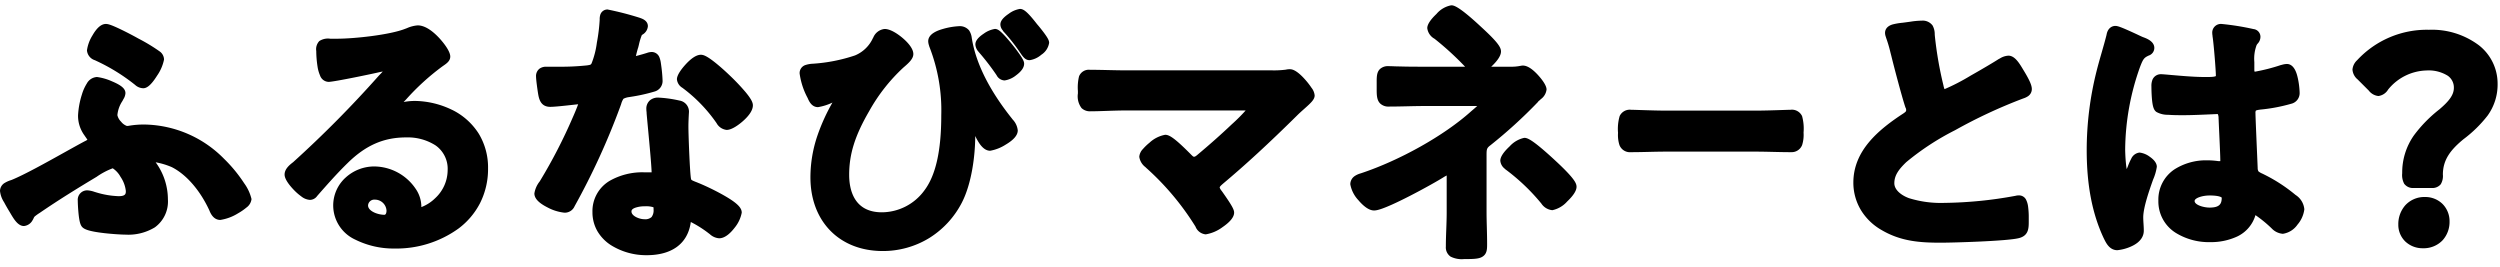 <svg xmlns="http://www.w3.org/2000/svg" xmlns:xlink="http://www.w3.org/1999/xlink" width="468" height="50" viewBox="0 0 468 50"><defs><clipPath id="a"><rect width="468" height="50" transform="translate(882 527)" fill="#fff" stroke="#707070" stroke-width="1"/></clipPath></defs><g transform="translate(-882 -527)" clip-path="url(#a)"><path d="M39.368-15.132c0-.468.624-.676.988-.676a12.52,12.52,0,0,1,3.8,1.04c3.38,1.716,5.928,5.2,7.488,8.58.208.52.52,1.2,1.144,1.2,1.144,0,4.836-2.028,4.836-2.912,0-.936-6.6-12.948-19.032-12.948a15.4,15.4,0,0,0-2.7.208,2.532,2.532,0,0,1-.624.052c-1.04,0-2.756-1.872-2.756-3.016A6.581,6.581,0,0,1,33.6-26.78a3.2,3.2,0,0,0,.416-.936c0-.728-3.588-2.028-4.316-2.028-1.612,0-2.548,4.836-2.548,6.188a5.181,5.181,0,0,0,.988,3.12c.52.78.78,1.04.78,1.4,0,.728-.624.988-1.144,1.248C24.08-15.808,17.528-11.96,14.1-10.556c-.572.208-1.56.468-1.56,1.144a13,13,0,0,0,1.612,3.328c.468.78,1.248,2.236,1.872,2.236.364,0,.624-.416.832-.728.364-.728.312-.728,1.56-1.56,3.484-2.392,7.02-4.576,10.66-6.76.676-.416,2.86-1.768,3.588-1.768,1.2,0,3.432,3.276,3.432,5.252,0,1.508-.988,1.976-2.34,1.976a16.879,16.879,0,0,1-4.576-.78,5.909,5.909,0,0,0-1.3-.312c-.572,0-.78.416-.78.936,0,.728.156,3.848.572,4.264.78.728,6.136,1.092,7.384,1.092,3.848,0,6.916-1.3,6.916-5.616a10.936,10.936,0,0,0-2.288-6.6C39.576-14.664,39.368-14.872,39.368-15.132ZM31.36-39.676c-1.04,0-2.548,3.12-2.548,3.952,0,.572.624.78,1.144,1.04a36.755,36.755,0,0,1,7.488,4.628,1.412,1.412,0,0,0,.884.416c.832,0,2.912-3.588,2.912-4.368a.9.9,0,0,0-.416-.728,40.01,40.01,0,0,0-4.16-2.5C35.832-37.7,32.088-39.676,31.36-39.676ZM84.9-5.72c0,.832-.416,1.768-1.4,1.768-1.56,0-4.056-.884-4.056-2.756a2.154,2.154,0,0,1,2.236-2.08A3.177,3.177,0,0,1,84.9-5.72Zm4.836-33.7a7.1,7.1,0,0,0-1.976.572c-3.016,1.2-9.828,1.924-13.156,1.924H73.352c-1.56,0-1.612.1-1.612,1.3,0,.884.156,4.784,1.3,4.784.832,0,8.164-1.508,9.412-1.82a12.477,12.477,0,0,1,1.248-.208c.416,0,.884.156.884.624,0,.52-.936,1.456-1.352,1.872A208.37,208.37,0,0,1,67.06-14.04c-.468.364-1.248.936-1.248,1.56,0,.832,2.652,3.744,3.744,3.744a.705.705,0,0,0,.572-.364C72-11.232,73.872-13.364,75.9-15.34c3.328-3.276,6.916-5.1,11.648-5.1,4.524,0,8.788,2.08,8.788,7.124,0,5.252-4.94,8.008-6.292,8.008-.416,0-.572-.312-.624-.676a5.171,5.171,0,0,0-.936-3.328A8.482,8.482,0,0,0,81.568-13a6.529,6.529,0,0,0-6.656,6.292c0,5.3,6.136,7.072,10.452,7.072C93.736.364,101.9-4.42,101.9-13.624a10.747,10.747,0,0,0-6.188-10.088,15.251,15.251,0,0,0-6.4-1.56,9.88,9.88,0,0,0-2.132.208,3.043,3.043,0,0,1-.676.1c-.468,0-.884-.26-.884-.676a1.555,1.555,0,0,1,.52-.884,50.357,50.357,0,0,1,7.54-6.968c.572-.416,1.144-.728,1.144-1.092C94.828-35.464,91.812-39.416,89.732-39.416Zm42.5,31.876c2.6,0,2.652.572,2.652,1.612,0,1.82-.832,2.808-2.7,2.808-1.352,0-3.432-.832-3.432-2.444C128.748-7.228,130.984-7.54,132.232-7.54ZM134.78-25.9c-.78,0-1.248.312-1.248,1.144,0,.26.052.468.052.728.156,2.028.936,9.568.936,11.232,0,.624-.468.884-1.092.884h-1.352c-4.108,0-8.632,1.664-8.632,6.448,0,4.836,4.94,7.072,9.152,7.072,3.536,0,6.6-1.3,7.228-5.1.052-.468.26-1.2.832-1.2.832,0,3.38,1.82,4.16,2.392.364.26.832.728,1.352.728,1.3,0,3.224-2.964,3.224-3.8,0-1.248-6.136-4.108-7.332-4.576-.156-.052-.364-.156-.52-.208-.78-.312-1.456-.52-1.612-1.3-.26-1.092-.52-8.58-.52-10.088,0-1.092.1-2.652.1-2.756,0-.624-.468-.936-1.04-1.092A21.772,21.772,0,0,0,134.78-25.9Zm7.956-8.008c-1.092,0-3.484,2.86-3.484,3.588,0,.364.468.676.676.832a29.467,29.467,0,0,1,6.5,6.708c.26.364.624.936,1.144.936.936,0,3.9-2.34,3.9-3.588C151.472-26.78,144.036-33.9,142.736-33.9ZM125.264-42.38c-.468,0-.468.52-.468.884,0,1.664-.884,7.436-1.664,8.736-.416.676-.884.728-1.56.832a46.174,46.174,0,0,1-5.356.26h-2.392c-.572,0-.936.156-.936.832,0,.52.26,2.392.364,3.016.208,1.2.416,1.664,1.3,1.664,1.2,0,5.2-.52,5.616-.52A.7.7,0,0,1,120.9-26a20.329,20.329,0,0,1-1.2,3.172,97.1,97.1,0,0,1-6.188,12.012,5.752,5.752,0,0,0-.936,1.872c0,1.092,3.484,2.6,4.628,2.6.572,0,.728-.208,1.04-.728a132.315,132.315,0,0,0,8.476-18.512c.624-1.716.572-2.08,2.444-2.392,4.784-.884,5.408-.988,5.408-2.132a24.692,24.692,0,0,0-.26-2.756c-.1-.624-.156-1.56-.78-1.56a1.847,1.847,0,0,0-.52.1,25.166,25.166,0,0,1-2.964.78.605.605,0,0,1-.572-.676,16.856,16.856,0,0,1,.572-2.34c.156-.572.52-2.392.936-2.756.468-.364.832-.572.832-.936s-.572-.52-.832-.624C130.152-41.132,125.836-42.38,125.264-42.38Zm51.872,3.64c-.676,0-1.04.728-1.352,1.248a7.305,7.305,0,0,1-3.848,3.64,32,32,0,0,1-8.112,1.612c-1.092.1-1.612.156-1.612.832a12.314,12.314,0,0,0,1.4,4.16c.208.468.468,1.144,1.04,1.144a11.316,11.316,0,0,0,2.444-.832,9.591,9.591,0,0,1,1.664-.624c.26,0,.364.156.364.312a1.532,1.532,0,0,1-.26.676c-2.7,4.576-4.628,9.2-4.628,14.612,0,7.54,4.836,12.792,12.532,12.792A15.5,15.5,0,0,0,190.708-7.7c1.716-3.328,2.392-8.32,2.392-12.064,0-.78-.052-1.612-.052-2.392,0-.26,0-.728.364-.728.312,0,1.144,1.664,1.3,2.08.312.78,1.248,2.86,2.184,2.86.676,0,4.16-1.664,4.16-2.808,0-.572-.572-1.2-.884-1.612-3.484-4.368-6.656-9.568-7.644-15.132-.208-1.04-.156-1.768-1.456-1.768-.988,0-4.784.676-4.784,1.82a3.176,3.176,0,0,0,.156.676,33.7,33.7,0,0,1,2.288,13.208c0,4.68-.468,10.816-3.38,14.664a10.96,10.96,0,0,1-8.736,4.472c-4.94,0-7.124-3.38-7.124-8.008s1.56-8.424,3.848-12.376A34.03,34.03,0,0,1,180-33.28c.416-.364,1.508-1.248,1.508-1.768C181.5-36.192,178.436-38.74,177.136-38.74Zm25.324-3.744c-.52,0-2.652,1.3-2.652,1.924,0,.26.26.468.364.676a34.617,34.617,0,0,1,2.756,3.432c.728,1.04.988,1.56,1.352,1.56.676,0,2.652-1.4,2.652-2.236a13.259,13.259,0,0,0-2.028-2.86C204.54-40.456,202.98-42.484,202.46-42.484Zm-4.68,3.744c-.52,0-2.652,1.248-2.652,1.924a1.636,1.636,0,0,0,.416.78,45.294,45.294,0,0,1,3.328,4.316c.208.312.364.624.728.624.624,0,2.652-1.352,2.652-2.132C202.252-33.852,198.352-38.74,197.78-38.74Zm24.544,7.748c-2.236,0-4.472-.1-6.76-.1-1.3,0-1.248.572-1.248,3.276,0,1.456-.052,2.5,1.352,2.5,1.768,0,4.368-.156,6.656-.156h21.84c.988,0,1.924-.052,1.924.676,0,.624-2.7,3.12-3.276,3.64-2.08,1.976-4.264,3.9-6.5,5.772a1.867,1.867,0,0,1-1.248.572c-.624,0-.936-.364-1.352-.78-.676-.676-3.276-3.328-4.056-3.328-1.04,0-3.848,2.34-3.848,3.12,0,.468.676,1.04.988,1.352a51.454,51.454,0,0,1,9.412,11.232c.208.416.52.936,1.04.936,1.092,0,4.316-2.08,4.316-3.068a16.157,16.157,0,0,0-1.924-3.172c-.312-.468-.78-.936-.78-1.508,0-.676.52-1.092.988-1.508,4.784-4,9.36-8.32,13.78-12.688.468-.468.936-.884,1.4-1.3.884-.78,1.612-1.456,1.612-1.768,0-.624-2.6-3.9-3.64-3.9a1.769,1.769,0,0,0-.52.052,17.278,17.278,0,0,1-2.912.156ZM283.2-43.16c-.884,0-3.484,2.5-3.484,3.276,0,.52.624.936,1.04,1.248a57.419,57.419,0,0,1,6.136,5.668,1.843,1.843,0,0,0,1.248.728c.884,0,3.38-2.392,3.38-3.276,0-.78-2.7-3.224-3.38-3.848C287.364-40.092,284.036-43.16,283.2-43.16Zm13.676,24.8c-.832,0-3.484,2.444-3.484,3.276,0,.312.364.624.572.832A38.684,38.684,0,0,1,300.676-7.9c.364.416.832,1.092,1.456,1.092.884,0,3.536-2.5,3.536-3.38,0-.78-2.912-3.484-3.588-4.108C301.3-15.028,297.712-18.356,296.88-18.356ZM278.264-31.668c-1.612,0-3.224,0-4.784-.052-.676,0-1.352-.052-2.028-.052-1.3,0-1.2.728-1.2,2.6,0,2.08-.1,2.964,1.3,2.964,2.236,0,4.472-.1,6.708-.1h9.724c.676,0,1.664-.156,1.664.572,0,.52-1.612,1.768-2.132,2.236-5.408,4.836-14.04,9.464-20.956,11.752-.52.156-1.248.416-1.248,1.092,0,1.04,2.288,3.9,3.432,3.9,1.768,0,10.764-4.94,12.688-6.188a2.522,2.522,0,0,1,1.092-.416.866.866,0,0,1,.832.884v7.072c0,2.132-.156,4.264-.156,6.4,0,.988.312,1.352,2.392,1.352,3.38,0,3.328-.156,3.328-1.924,0-1.976-.1-3.952-.1-5.928v-10.5c0-1.352.052-1.924,1.144-2.756a88.879,88.879,0,0,0,8.684-7.9,2,2,0,0,1,.468-.468c.312-.312.936-.78.936-1.248,0-.624-2.288-3.484-3.432-3.484-.1,0-.26.052-.364.052a13.807,13.807,0,0,1-2.964.156Zm45.072,8.216c-2.184,0-5.772-.156-6.448-.156-1.352,0-1.456.416-1.456,3.328,0,1.612.052,2.6,1.4,2.6,2.184,0,4.368-.1,6.5-.1h16.92c2.132,0,4.316.1,6.5.1,1.352,0,1.4-.988,1.4-2.652,0-2.86-.052-3.276-1.456-3.276-.676,0-4.056.156-6.448.156ZM365.412-39a2.742,2.742,0,0,0,.156.624,33.04,33.04,0,0,1,.988,3.432c.52,2.132,1.976,7.644,2.6,9.516a1.781,1.781,0,0,1,.208.936,1.613,1.613,0,0,1-.884,1.352c-4.316,2.808-9,6.5-9,12.168a9.153,9.153,0,0,0,4.784,8.008C367.7-.936,371.08-.728,374.928-.728c2.5,0,12.324-.312,14.3-.832,1.04-.26,1.092-.832,1.092-2.184v-.624c0-1.092-.052-3.224-.78-3.224a1.439,1.439,0,0,0-.468.052A78.479,78.479,0,0,1,375.5-6.188a20.78,20.78,0,0,1-6.916-.936c-1.612-.572-3.432-1.872-3.432-3.744,0-1.976,1.2-3.38,2.548-4.68,2.184-2.08,6.6-4.628,9.36-6.136a95.63,95.63,0,0,1,12.844-5.98c.416-.156.988-.312.988-.832a10.4,10.4,0,0,0-1.508-3.172c-.312-.52-1.2-2.08-1.872-2.08a3.326,3.326,0,0,0-1.352.52c-1.352.884-9.672,5.772-10.608,5.772-.884,0-1.04-.884-1.2-1.56a71.107,71.107,0,0,1-1.612-9.308c-.1-1.2,0-1.976-1.456-1.976a19.307,19.307,0,0,0-2.5.26C367.128-39.78,365.412-39.78,365.412-39ZM428.44-8.164c0,2.132-1.3,2.86-3.276,2.86-1.3,0-3.8-.572-3.8-2.236,0-1.612,2.548-2.028,3.744-2.028C426.1-9.568,428.44-9.516,428.44-8.164ZM427.4-39.676a.637.637,0,0,0-.728.728c0,.156.052.364.052.52.208,1.3.624,6.344.624,7.436,0,1.144-1.2,1.248-2.444,1.248h-.832c-2.7,0-7.332-.52-7.956-.52-.78,0-.832.624-.832,1.3s.052,3.64.52,3.952c.468.364,2.652.416,3.952.416h.676c2.08,0,5.772-.208,6.188-.208,1.3,0,1.2,1.456,1.248,1.976.052,1.508.312,6.448.312,7.748,0,.676-.312,1.092-1.04,1.092h-.364a13.319,13.319,0,0,0-2.028-.156c-4.056,0-8.164,1.872-8.164,6.552,0,4.784,4.524,6.76,8.684,6.76,3.12,0,6.6-1.04,7.54-4.368.1-.416.26-.832.78-.832.676,0,3.276,2.288,3.848,2.86a2.379,2.379,0,0,0,1.456.78c1.2,0,3.016-2.392,3.016-3.588,0-.884-.728-1.456-1.352-1.976a28.876,28.876,0,0,0-5.616-3.64c-1.144-.572-1.664-.676-1.768-2.028-.052-1.352-.416-9.308-.416-10.348,0-1.3.624-1.508,1.768-1.664,6.136-.832,6.5-1.2,6.5-2.184,0-.78-.364-4.368-1.4-4.368a4.145,4.145,0,0,0-.78.156,33.059,33.059,0,0,1-5.2,1.3c-.78,0-1.092-.624-1.092-1.352V-33.54c0-2.288.26-3.172.572-3.692.26-.468.572-.572.572-1.04,0-.312-.26-.416-.52-.468A49.208,49.208,0,0,0,427.4-39.676ZM410.864-37.96a19.693,19.693,0,0,0-3.328-1.352c-.468,0-.624.52-.676.884-.572,2.288-1.3,4.524-1.872,6.812a59.731,59.731,0,0,0-1.82,14.56A37.444,37.444,0,0,0,406.236-1.04c.364.728.78,1.716,1.664,1.716.26,0,3.952-.624,3.952-2.652,0-.832-.1-1.664-.1-2.5,0-3.016,2.548-8.736,2.548-9.464,0-.624-1.664-1.664-2.236-1.664-.624,0-1.144,1.716-1.4,2.288-.52,1.2-.78,1.872-1.144,1.872-.988,0-1.144-4.94-1.144-5.772a48.009,48.009,0,0,1,2.86-15.808c.624-1.612.936-2.08,2.132-2.652.26-.1.468-.208.468-.52,0-.52-.936-.884-1.352-1.04C412.164-37.336,411.54-37.648,410.864-37.96ZM466.7-10.972c.988,0,1.144-.26,1.144-1.508,0-3.276,1.82-5.408,4.212-7.384,3.536-2.86,6.032-5.2,6.032-9.672,0-4.94-4.42-9.048-11.856-9.048a16.735,16.735,0,0,0-12.688,5.356c-.416.468-.624.78-.624,1.092,0,.364.208.676.676,1.144l2.08,2.08c.468.468.78.728,1.092.728s.624-.312,1.04-.832a10.508,10.508,0,0,1,8.008-3.952c3.952,0,6.084,1.716,6.084,4.264,0,1.82-1.3,3.276-3.068,4.784-3.432,2.86-6.6,5.876-6.6,11.18,0,1.456.156,1.768,1.2,1.768ZM465.5-7.28a3.888,3.888,0,0,0-4,4.16A3.4,3.4,0,0,0,465.088.312a3.789,3.789,0,0,0,4-4A3.469,3.469,0,0,0,465.5-7.28Z" transform="translate(870.464 572.16)"/><path d="M285.6,3.34a4.651,4.651,0,0,1-2.512-.461A2.091,2.091,0,0,1,282.2.988c0-1.084.04-2.177.079-3.235.038-1.039.077-2.114.077-3.161v-6.9c-.082.039-.174.09-.242.127s-.12.066-.183.1c-1.037.666-3.762,2.207-6.445,3.584-5.332,2.736-6.356,2.736-6.742,2.736-1.065,0-2.17-1.041-2.908-1.914a5.881,5.881,0,0,1-1.524-2.986,1.869,1.869,0,0,1,.864-1.566,3.87,3.87,0,0,1,1.082-.479c7.3-2.416,15.571-7.054,20.591-11.544.105-.095.245-.213.406-.35s.5-.428.815-.714h-9.81c-1.106,0-2.237.026-3.331.052s-2.248.052-3.377.052a2.208,2.208,0,0,1-1.65-.58c-.659-.662-.656-1.636-.651-2.985q0-.192,0-.4t0-.383c-.005-1.192-.009-2.053.6-2.664a2.167,2.167,0,0,1,1.6-.553c.357,0,.711.014,1.052.027s.657.025.976.025h.033c1.543.051,3.174.051,4.751.051H285.8a55.163,55.163,0,0,0-5.65-5.176l-.09-.067a2.635,2.635,0,0,1-1.34-1.974c0-.678.579-1.572,1.722-2.656a4.75,4.75,0,0,1,2.762-1.62c.411,0,1.266,0,5.618,4.061h0l.119.11c3.011,2.769,3.582,3.708,3.582,4.473,0,.9-.9,1.957-1.664,2.689q-.081.078-.168.159h2.6l.505,0,.506,0a8.083,8.083,0,0,0,1.724-.135l.113-.027h.069l.033-.007a1.872,1.872,0,0,1,.378-.045c.816,0,1.788.619,2.888,1.838.577.64,1.544,1.834,1.544,2.646a2.586,2.586,0,0,1-1.058,1.794c-.066.06-.128.118-.171.161l-.07.07-.083.055a1.115,1.115,0,0,0-.191.191l-.049.074-.061.064a89.707,89.707,0,0,1-8.787,8l-.012.009c-.722.55-.75.729-.75,1.961v10.5c0,.975.026,1.973.052,2.938s.052,1.989.052,2.99V.495c0,.964,0,1.875-.9,2.416C288.374,3.3,287.481,3.34,285.6,3.34Zm-1.381-2.123a4.67,4.67,0,0,0,1.381.123,14.413,14.413,0,0,0,2.309-.113c.02-.168.019-.475.019-.731V.416c0-.975-.026-1.973-.052-2.938s-.052-1.989-.052-2.99v-10.5c0-1.473.074-2.433,1.53-3.545a87.591,87.591,0,0,0,8.526-7.755,3.068,3.068,0,0,1,.6-.6c.053-.051.109-.1.167-.156.1-.088.248-.229.348-.342a8,8,0,0,0-1.012-1.339,4.353,4.353,0,0,0-1.352-1.117c-.062.012-.137.027-.221.036a9.967,9.967,0,0,1-2.1.169l-.523,0-.488,0H278.264c-1.588,0-3.23,0-4.8-.052-.351,0-.7-.014-1.035-.027s-.657-.025-.975-.025c-.068,0-.12,0-.16.006a9.506,9.506,0,0,0-.038,1.2q0,.187,0,.391t0,.406a8.311,8.311,0,0,0,.072,1.542,1.348,1.348,0,0,0,.229.016c1.106,0,2.237-.026,3.331-.052s2.248-.052,3.377-.052h9.724c.083,0,.179,0,.281-.006.121,0,.246-.008.377-.008a2.729,2.729,0,0,1,1.105.188,1.489,1.489,0,0,1,.9,1.4c0,.763-.619,1.411-2.1,2.667-.149.126-.278.236-.364.313a56.373,56.373,0,0,1-10.1,6.963,68.39,68.39,0,0,1-11.214,5l-.027.008a2.377,2.377,0,0,0-.516.2,5.633,5.633,0,0,0,1,1.591,4.153,4.153,0,0,0,1.433,1.242c.181-.013,1.3-.2,5.824-2.523,2.577-1.323,5.338-2.88,6.3-3.5l.047-.03.05-.025c.047-.024.1-.055.166-.089a2.818,2.818,0,0,1,1.373-.433,1.861,1.861,0,0,1,1.832,1.884v7.072c0,1.084-.04,2.177-.079,3.235C284.243-1.134,284.2-.06,284.2.988A1.878,1.878,0,0,0,284.215,1.217Zm3.4-34.882a2.193,2.193,0,0,0,.5.419,5.193,5.193,0,0,0,1.35-1.009,5.634,5.634,0,0,0,1.021-1.231,8.734,8.734,0,0,0-1.16-1.366c-.649-.667-1.354-1.316-1.733-1.665l-.126-.116a27.249,27.249,0,0,0-4.274-3.5,6.046,6.046,0,0,0-1.34,1.013,6.843,6.843,0,0,0-1.066,1.22,4.836,4.836,0,0,0,.468.379l.11.082.018.014A58.114,58.114,0,0,1,287.613-33.665ZM132.6,2.612A12.446,12.446,0,0,1,125.889.724,7.857,7.857,0,0,1,123.422-1.8a7.052,7.052,0,0,1-.978-3.656,6.584,6.584,0,0,1,3.251-5.869,12.348,12.348,0,0,1,6.381-1.579h1.352c.035,0,.065,0,.091,0-.024-1.231-.376-5-.636-7.768-.131-1.4-.245-2.612-.3-3.267l0-.038v-.038a2.361,2.361,0,0,0-.02-.254,4.137,4.137,0,0,1-.032-.474,2.053,2.053,0,0,1,.685-1.647,2.346,2.346,0,0,1,1.563-.5,22.649,22.649,0,0,1,3.909.544l.046.011a2.1,2.1,0,0,1,1.777,2.057c0,.05,0,.108-.016.346-.029.52-.088,1.6-.088,2.41,0,1.751.28,8.961.493,9.856l.008.036c.029.147.135.226.824.5l.154.061c.107.037.213.083.307.123.064.027.144.062.182.074l.048.017a44.8,44.8,0,0,1,4.233,2.051c3.1,1.711,3.734,2.619,3.734,3.456a6.3,6.3,0,0,1-1.329,2.816c-.688.9-1.749,1.98-2.9,1.98a2.866,2.866,0,0,1-1.739-.766c-.072-.056-.14-.109-.194-.148l-.01-.007A20.745,20.745,0,0,0,140.86-3.6a1.619,1.619,0,0,0-.042.231l-.007.052C140.182.5,137.264,2.612,132.6,2.612Zm-.52-13.52a10.351,10.351,0,0,0-5.332,1.281,4.614,4.614,0,0,0-2.3,4.167c0,4.455,4.875,6.072,8.152,6.072,3.667,0,5.766-1.425,6.237-4.236.148-1.25.862-2.056,1.823-2.056.335,0,1.225,0,4.749,2.584.088.063.174.131.258.2a2.4,2.4,0,0,0,.508.339,3.311,3.311,0,0,0,1.284-1.168,6.43,6.43,0,0,0,.9-1.527,11.726,11.726,0,0,0-3-1.989c-1.539-.828-3.111-1.539-3.638-1.748-.108-.038-.214-.083-.309-.124-.064-.027-.144-.062-.182-.074l-.055-.02L141-9.278a2.77,2.77,0,0,1-2.049-1.948c-.3-1.342-.543-9.061-.543-10.3,0-.862.061-1.981.091-2.519.006-.112.011-.194.013-.237a.921.921,0,0,0-.282-.121,20.925,20.925,0,0,0-3.45-.491,1.1,1.1,0,0,0-.24.021.824.824,0,0,0-.008.123,2.357,2.357,0,0,0,.02.254c.013.119.029.264.032.432.05.646.162,1.831.29,3.2.288,3.072.646,6.894.646,8.075a1.889,1.889,0,0,1-2.092,1.884Zm44.7,12.74c-8.094,0-13.532-5.543-13.532-13.792a24.277,24.277,0,0,1,1.353-7.94,36.043,36.043,0,0,1,2.767-6.058,9.983,9.983,0,0,1-2.7.854c-1.19,0-1.681-1.117-1.917-1.654l-.025-.057a13.509,13.509,0,0,1-1.5-4.592,1.586,1.586,0,0,1,1.013-1.554,5.337,5.337,0,0,1,1.5-.273h.007a31.031,31.031,0,0,0,7.838-1.548,6.348,6.348,0,0,0,3.343-3.207l.009-.016.078-.132a2.582,2.582,0,0,1,2.131-1.6c1.216,0,2.723,1.155,3.314,1.651.767.644,2.054,1.895,2.054,3.041,0,.858-.778,1.6-1.717,2.406l-.132.114a32.905,32.905,0,0,0-6.443,8.213l-.007.012c-2.638,4.556-3.713,8-3.713,11.875,0,2.617.8,7.008,6.124,7.008a9.911,9.911,0,0,0,7.931-4.065l.008-.011c2.138-2.825,3.177-7.425,3.177-14.061a32.624,32.624,0,0,0-2.218-12.84l-.024-.061-.016-.064c-.009-.038-.025-.091-.042-.147a2.64,2.64,0,0,1-.144-.772c0-1.5,2.064-2.1,2.742-2.3a13.253,13.253,0,0,1,3.042-.521,2.249,2.249,0,0,1,1.864.782,3.188,3.188,0,0,1,.509,1.447c.02.112.04.227.063.342l0,.021c.812,4.57,3.315,9.51,7.441,14.683l.018.024c.044.058.093.121.146.188a3.43,3.43,0,0,1,.938,2.024c0,.9-.759,1.782-2.322,2.7A7.868,7.868,0,0,1,196.9-16.94c-.78,0-1.49-.525-2.171-1.6A10.729,10.729,0,0,1,194.1-19.7c-.007,3.7-.667,8.9-2.5,12.462a16.922,16.922,0,0,1-6.125,6.647A16.6,16.6,0,0,1,176.772,1.832Zm-7.055-27.875a36.254,36.254,0,0,0-3.231,6.788,22.312,22.312,0,0,0-1.247,7.3c0,7.163,4.527,11.792,11.532,11.792a14.5,14.5,0,0,0,13.049-7.989c1.68-3.259,2.279-8.131,2.279-11.6,0-.374-.013-.775-.025-1.164-.013-.4-.027-.822-.027-1.228a2.552,2.552,0,0,1,.089-.753,1.309,1.309,0,0,1,1.275-.975c.726,0,1.161.657,1.577,1.389a11.741,11.741,0,0,1,.655,1.329,6.135,6.135,0,0,0,1.3,2.2,8.786,8.786,0,0,0,1.677-.758A4.666,4.666,0,0,0,200.04-20.8a3.992,3.992,0,0,0-.494-.735c-.059-.074-.114-.145-.164-.211a47.868,47.868,0,0,1-4.85-7.26,28.424,28.424,0,0,1-2.986-8.3c-.027-.134-.049-.264-.07-.378a4.214,4.214,0,0,0-.12-.552,1.288,1.288,0,0,0-.284-.024,10.971,10.971,0,0,0-2.116.342,5.4,5.4,0,0,0-1.625.62l.016.054c.016.055.033.111.049.169a34.494,34.494,0,0,1,2.336,13.52,43.144,43.144,0,0,1-.615,7.826,17.551,17.551,0,0,1-2.965,7.438,11.918,11.918,0,0,1-9.536,4.872,7.663,7.663,0,0,1-6.189-2.636,9.945,9.945,0,0,1-1.935-6.372c0-5.282,2.011-9.47,3.979-12.87a35,35,0,0,1,6.866-8.733l.146-.126a7.388,7.388,0,0,0,.983-.954,5.594,5.594,0,0,0-1.418-1.542,4.924,4.924,0,0,0-1.886-1.085,2.822,2.822,0,0,0-.433.614l-.081.137A8.289,8.289,0,0,1,172.3-32.92l-.006,0a33.453,33.453,0,0,1-8.381,1.674c-.228.022-.49.047-.681.076a13.321,13.321,0,0,0,1.271,3.454l.029.06.04.091a4.358,4.358,0,0,0,.208.43,15.756,15.756,0,0,0,1.913-.715,7.95,7.95,0,0,1,2.073-.711,1.309,1.309,0,0,1,1.364,1.312A2.438,2.438,0,0,1,169.717-26.043ZM407.9,1.676c-1.441,0-2.091-1.321-2.48-2.109l-.079-.159-.011-.023c-2.128-4.54-3.163-9.918-3.163-16.44a60.722,60.722,0,0,1,1.849-14.8v0c.29-1.161.623-2.319.945-3.44.313-1.089.636-2.214.916-3.327.2-1.243.983-1.687,1.658-1.687.428,0,1.07.208,3.747,1.444.2.091.39.182.572.268.379.179.771.364.937.419l.035.012c.547.205,2,.75,2,1.976a1.513,1.513,0,0,1-1.065,1.436c-.836.4-1.02.592-1.6,2.1l-.006.014a46.856,46.856,0,0,0-2.787,15.433c0,.3.026,1.418.14,2.584.044.451.093.82.142,1.121l.089-.2.007-.015c.039-.087.1-.235.159-.393a10.745,10.745,0,0,1,.59-1.322A1.943,1.943,0,0,1,412.06-16.6a3.989,3.989,0,0,1,1.9.776c.885.614,1.334,1.249,1.334,1.888a9.344,9.344,0,0,1-.7,2.4c-.689,1.949-1.843,5.21-1.843,7.061,0,.385.024.774.05,1.186s.054.863.054,1.31c0,.885-.431,2.126-2.485,3.006A8.319,8.319,0,0,1,407.9,1.676Zm-.764-3.151.078.158c.142.288.468.95.667.991a7.349,7.349,0,0,0,1.782-.519c.444-.2,1.189-.611,1.189-1.131,0-.385-.024-.774-.05-1.186s-.054-.863-.054-1.31c0-2.194,1.178-5.524,1.958-7.728.215-.608.454-1.282.551-1.625a4.014,4.014,0,0,0-.995-.683,10.016,10.016,0,0,0-.495,1.117c-.073.188-.137.351-.2.485l-.118.272a12.615,12.615,0,0,1-.606,1.287,1.552,1.552,0,0,1-1.333.906,1.392,1.392,0,0,1-1.143-.628,3.02,3.02,0,0,1-.4-.85,11.038,11.038,0,0,1-.388-1.976,32.432,32.432,0,0,1-.209-3.318A49.137,49.137,0,0,1,410.3-33.386a4.838,4.838,0,0,1,2-2.845l-.153-.059c-.277-.095-.658-.275-1.138-.5-.177-.084-.365-.172-.557-.261-1.248-.576-2.122-.959-2.612-1.143l0,.01c-.29,1.161-.623,2.319-.945,3.44-.317,1.1-.644,2.242-.926,3.367h0a58.777,58.777,0,0,0-1.791,14.322C404.168-10.838,405.139-5.742,407.136-1.475ZM85.364,1.364A16.064,16.064,0,0,1,78.049-.3a7.053,7.053,0,0,1-4.137-6.408,7.035,7.035,0,0,1,2.346-5.229A7.953,7.953,0,0,1,81.568-14a9.443,9.443,0,0,1,7.754,4.146,5.965,5.965,0,0,1,1.093,3.465,7.6,7.6,0,0,0,2.592-1.673,7.209,7.209,0,0,0,2.33-5.25,5.344,5.344,0,0,0-2.274-4.636,9.672,9.672,0,0,0-5.514-1.488c-4.192,0-7.568,1.483-10.946,4.809l0,0c-1.991,1.94-3.873,4.082-5.694,6.155a1.686,1.686,0,0,1-1.348.732,2.905,2.905,0,0,1-1.625-.653A10.091,10.091,0,0,1,66.553-9.6c-.794-.827-1.741-2-1.741-2.877,0-1.084.98-1.843,1.565-2.3l.049-.038A207.911,207.911,0,0,0,82.493-31.041l.032-.034c.293-.293.508-.524.665-.7l-.182.036c-.128.025-.25.049-.352.067-1.181.288-8.6,1.84-9.616,1.84a1.755,1.755,0,0,1-1.593-1.2,6.719,6.719,0,0,1-.472-1.692,19.609,19.609,0,0,1-.235-2.889,2.2,2.2,0,0,1,.576-1.863,2.962,2.962,0,0,1,2.036-.437H74.6c3.308,0,9.934-.722,12.787-1.854l.027-.01c.1-.035.2-.075.31-.117a6.123,6.123,0,0,1,2.007-.516c1.521,0,3.049,1.31,4.063,2.408.34.368,2.033,2.262,2.033,3.428,0,.819-.667,1.281-1.255,1.689-.1.069-.2.14-.3.212l-.017.012a44.478,44.478,0,0,0-6.708,6.127l-.451.471a11.253,11.253,0,0,1,2.22-.2,16.327,16.327,0,0,1,6.843,1.666l.009,0a12.32,12.32,0,0,1,5.011,4.495,12.207,12.207,0,0,1,1.72,6.483A14.122,14.122,0,0,1,101.383-7.1a13.891,13.891,0,0,1-4.006,4.716A19.891,19.891,0,0,1,85.364,1.364ZM81.568-12a5.557,5.557,0,0,0-5.656,5.292A5.1,5.1,0,0,0,78.99-2.066a14.013,14.013,0,0,0,6.374,1.43C92.847-.636,100.9-4.7,100.9-13.624a9.808,9.808,0,0,0-5.64-9.2,14.2,14.2,0,0,0-5.944-1.452,8.977,8.977,0,0,0-1.9.181,3.818,3.818,0,0,1-.906.131,1.75,1.75,0,0,1-1.884-1.676,2.319,2.319,0,0,1,.8-1.583l.672-.7a46.056,46.056,0,0,1,7-6.38c.115-.083.225-.16.332-.234s.2-.141.3-.21a9.844,9.844,0,0,0-1.538-2.048,4.456,4.456,0,0,0-2.46-1.623,5.314,5.314,0,0,0-1.295.384c-.114.043-.223.085-.325.122-3.122,1.233-9.97,1.99-13.512,1.99H73.352c-.118,0-.393,0-.61.012,0,.108,0,.22,0,.288a18.331,18.331,0,0,0,.143,2.123,5.658,5.658,0,0,0,.389,1.639c1.414-.183,7.541-1.418,8.937-1.768l.039-.01.039-.007c.08-.013.2-.038.332-.063a6.237,6.237,0,0,1,1.08-.158,1.691,1.691,0,0,1,1.884,1.624c0,.774-.623,1.555-1.628,2.562A209.234,209.234,0,0,1,67.714-13.283l-.04.033-.072.056a4.291,4.291,0,0,0-.764.7,7.1,7.1,0,0,0,1.188,1.536A6.375,6.375,0,0,0,69.42-9.81c1.84-2.1,3.742-4.259,5.782-6.247a19.406,19.406,0,0,1,5.582-3.971,16.024,16.024,0,0,1,6.764-1.409,11.5,11.5,0,0,1,6.667,1.853,7.335,7.335,0,0,1,3.121,6.271,9.167,9.167,0,0,1-2.947,6.7A7.744,7.744,0,0,1,90.044-4.3,1.61,1.61,0,0,1,88.43-5.839l-.01-.07V-5.98a4.223,4.223,0,0,0-.774-2.782A7.5,7.5,0,0,0,81.568-12ZM465.088,1.312A4.692,4.692,0,0,1,461.849.085,4.339,4.339,0,0,1,460.5-3.12a5.339,5.339,0,0,1,1.305-3.609,4.833,4.833,0,0,1,3.7-1.551A4.6,4.6,0,0,1,468.758-7a4.573,4.573,0,0,1,1.334,3.308,5.12,5.12,0,0,1-1.268,3.475A4.891,4.891,0,0,1,465.088,1.312ZM465.5-6.28a2.906,2.906,0,0,0-3,3.16,2.4,2.4,0,0,0,2.588,2.432,2.793,2.793,0,0,0,3-3A2.476,2.476,0,0,0,465.5-6.28ZM374.928.272c-3.766,0-7.453-.181-11.164-2.372a10.706,10.706,0,0,1-3.834-3.684,9.96,9.96,0,0,1-1.446-5.187c0-6.037,4.767-9.958,9.436-13,.444-.313.444-.415.444-.523a.819.819,0,0,0-.1-.489l-.032-.064-.022-.067c-.655-1.964-2.141-7.619-2.621-9.59-.058-.221-.114-.441-.169-.658a24.42,24.42,0,0,0-.783-2.66l-.021-.056-.014-.058c-.008-.032-.025-.082-.042-.134a2.243,2.243,0,0,1-.144-.732c0-.431.182-1.21,1.4-1.579a11.378,11.378,0,0,1,1.809-.313c.334-.041.679-.083,1.016-.136l.022,0,.47-.066a15.464,15.464,0,0,1,2.158-.2,2.3,2.3,0,0,1,2.018.9,3.348,3.348,0,0,1,.409,1.665c.007.1.015.21.025.321a69.507,69.507,0,0,0,1.589,9.171l.025.109a3.52,3.52,0,0,0,.194.661,39.266,39.266,0,0,0,4.885-2.531c2.308-1.3,4.573-2.66,5.18-3.057l.048-.032.052-.026c.069-.034.145-.075.225-.118a3.318,3.318,0,0,1,1.574-.507c1.111,0,1.928,1.217,2.669,2.464l.066.11c1.184,1.924,1.645,2.955,1.645,3.678a1.608,1.608,0,0,1-.705,1.332,3.311,3.311,0,0,1-.826.4l-.106.039-.035.012a94.539,94.539,0,0,0-12.682,5.91,48.776,48.776,0,0,0-9.148,5.982c-1.38,1.327-2.238,2.454-2.238,3.956,0,1.343,1.49,2.349,2.766,2.8a20.039,20.039,0,0,0,6.582.878,77.408,77.408,0,0,0,13.335-1.325,2.455,2.455,0,0,1,.7-.079,1.465,1.465,0,0,1,1.325.907,3.956,3.956,0,0,1,.326,1.142,14.971,14.971,0,0,1,.129,2.175v.624c0,1.26,0,2.688-1.843,3.152C387.275-.016,377.078.272,374.928.272Zm-4.844-26.078a2.75,2.75,0,0,1,.28,1.314,2.625,2.625,0,0,1-1.311,2.171l-.028.019c-4.436,2.886-8.541,6.256-8.541,11.33a8.1,8.1,0,0,0,4.28,7.14l.013.007c3.282,1.939,6.539,2.1,10.151,2.1,2.661,0,12.269-.332,14.046-.8l.012,0a.88.88,0,0,0,.254-.093,4.689,4.689,0,0,0,.08-1.121v-.624a10.072,10.072,0,0,0-.16-2.171A79.463,79.463,0,0,1,375.5-5.188a21.866,21.866,0,0,1-7.252-.994c-1.979-.7-4.1-2.3-4.1-4.686,0-2.334,1.372-3.975,2.855-5.4,1.728-1.645,4.947-3.761,9.573-6.292a99.83,99.83,0,0,1,12.991-6.046l.107-.039.159-.059a13.973,13.973,0,0,0-1.294-2.421l-.081-.136a6.2,6.2,0,0,0-1.051-1.466,3.776,3.776,0,0,0-.528.25c-.073.039-.147.079-.224.118-.729.471-3.1,1.885-5.469,3.221-4.764,2.683-5.29,2.683-5.639,2.683a1.922,1.922,0,0,1-1.7-.969,4.247,4.247,0,0,1-.445-1.27l-.022-.1a71.485,71.485,0,0,1-1.633-9.435v-.013c-.011-.124-.019-.243-.028-.358a4.848,4.848,0,0,0-.077-.673,1.548,1.548,0,0,0-.356-.032,13.755,13.755,0,0,0-1.875.183l-.479.067c-.365.057-.723.1-1.069.143-.417.051-.989.121-1.349.207l.005.018a26.341,26.341,0,0,1,.833,2.829q.083.326.169.658l0,.015C368.066-32.973,369.469-27.675,370.084-25.806ZM425.268.168a11.81,11.81,0,0,1-6.454-1.752,6.916,6.916,0,0,1-3.23-6.008,6.792,6.792,0,0,1,3-5.855,11,11,0,0,1,6.169-1.7,14.378,14.378,0,0,1,2.1.156h.325c0-.024,0-.054,0-.091,0-.821-.111-3.223-.2-5.153-.049-1.067-.092-1.992-.111-2.531-.007-.076-.011-.155-.015-.238a1.93,1.93,0,0,0-.134-.792.4.4,0,0,0-.1-.01c-.106,0-.606.022-1.135.046-1.344.06-3.593.162-5.053.162h-.676c-.921,0-1.717-.025-2.364-.074a4.3,4.3,0,0,1-2.173-.531c-.5-.352-.72-1.033-.847-2.568-.085-1.033-.088-2.079-.088-2.195a3.133,3.133,0,0,1,.215-1.321,1.693,1.693,0,0,1,1.617-.979c.236,0,.737.043,1.757.133,1.759.154,4.416.387,6.2.387h.832c1.034,0,1.346-.106,1.439-.177a.392.392,0,0,0,.005-.071c0-1-.4-5.964-.611-7.278l-.013-.079v-.074c0-.024-.01-.084-.016-.124a2.8,2.8,0,0,1-.036-.4,1.619,1.619,0,0,1,1.728-1.728,48.479,48.479,0,0,1,5.992.96,1.453,1.453,0,0,1,1.3,1.444A1.875,1.875,0,0,1,434.177-37a1.591,1.591,0,0,0-.183.249l-.017.029a7.283,7.283,0,0,0-.429,3.178v1.456a.854.854,0,0,0,.057.35l.034,0a34.353,34.353,0,0,0,4.884-1.249l.036-.012L438.6-33l.1-.025a3.837,3.837,0,0,1,.924-.161c1.474,0,1.921,2.013,2.068,2.675a14.838,14.838,0,0,1,.336,2.693,2.046,2.046,0,0,1-1.6,2.088,31.48,31.48,0,0,1-5.765,1.087c-.64.087-.8.164-.834.2a.941.941,0,0,0-.068.471c0,.727.2,5.223.313,7.91.048,1.107.086,1.986.1,2.379a1.18,1.18,0,0,0,.155.612,3.016,3.016,0,0,0,.719.413c.108.052.222.108.342.168a29.979,29.979,0,0,1,5.8,3.762l.072.06a3.548,3.548,0,0,1,1.645,2.688,5.406,5.406,0,0,1-1.282,2.871,4.062,4.062,0,0,1-2.734,1.717,3.207,3.207,0,0,1-2.1-1.014l-.064-.059a23.294,23.294,0,0,0-2.97-2.423A6.39,6.39,0,0,1,430.3-.87,11.7,11.7,0,0,1,425.268.168Zm-.52-13.312c-3.463,0-7.164,1.459-7.164,5.552a4.935,4.935,0,0,0,2.334,4.34,9.945,9.945,0,0,0,5.35,1.42c1.668,0,5.644-.354,6.574-3.627a2.5,2.5,0,0,1,.4-.913,1.641,1.641,0,0,1,1.346-.66c.383,0,.93.111,2.587,1.434.83.663,1.622,1.376,1.943,1.694.249.218.587.512.774.512A2.753,2.753,0,0,0,440.1-4.408a3.461,3.461,0,0,0,.8-1.572c0-.356-.366-.687-.923-1.15l-.066-.055a28.03,28.03,0,0,0-5.426-3.516c-.113-.057-.22-.108-.321-.157a2.794,2.794,0,0,1-2-2.688l0-.038c-.014-.376-.053-1.265-.1-2.389-.166-3.808-.315-7.286-.315-8,0-2.3,1.713-2.529,2.633-2.655,2.135-.29,3.5-.512,4.412-.72a4.444,4.444,0,0,0,1.222-.393c0-.02,0-.046,0-.08a12.853,12.853,0,0,0-.208-1.865,5.564,5.564,0,0,0-.419-1.457l-.2.05-.077.02a32.8,32.8,0,0,1-5.48,1.339,2.114,2.114,0,0,1-2.092-2.352V-33.54c0-2.128.2-3.345.7-4.19.034-.06.068-.116.1-.167-1.274-.262-3.664-.668-4.644-.76,0,.044.009.089.011.136.212,1.4.626,6.365.626,7.529A2.04,2.04,0,0,1,426.942-29a6.008,6.008,0,0,1-2.038.258h-.832c-1.87,0-4.58-.238-6.374-.4-.549-.048-1.113-.1-1.407-.117,0,.072-.007.167-.007.292a17.883,17.883,0,0,0,.234,3.166,16.292,16.292,0,0,0,3.238.2h.676c1.415,0,3.636-.1,4.963-.16.725-.033,1.08-.048,1.225-.048a2.044,2.044,0,0,1,1.945,1.23,4.031,4.031,0,0,1,.287,1.467c0,.072.007.14.011.179l0,.065c.018.523.061,1.456.111,2.537.095,2.052.2,4.378.2,5.245a1.936,1.936,0,0,1-2.04,2.092h-.44L426.624-13A12.382,12.382,0,0,0,424.748-13.144ZM35.052-1.236c-.619,0-2.313-.089-3.981-.279-2.939-.336-3.714-.735-4.085-1.081l-.025-.024c-.323-.323-.558-.874-.73-2.624-.093-.943-.135-1.94-.135-2.347a1.763,1.763,0,0,1,1.78-1.936,4.765,4.765,0,0,1,1.334.278c.085.026.164.051.236.071a16.085,16.085,0,0,0,4.306.743c1.34,0,1.34-.5,1.34-.976a5.8,5.8,0,0,0-1-2.656,4.478,4.478,0,0,0-1.451-1.589,13.386,13.386,0,0,0-3.012,1.591l-.045.027c-3.179,1.907-6.925,4.2-10.608,6.727l-.011.008a8.911,8.911,0,0,0-.934.668,1.242,1.242,0,0,0-.225.383l-.089.18-.061.091A2.054,2.054,0,0,1,16.02-2.848c-1.128,0-1.895-1.3-2.571-2.453-.055-.093-.106-.181-.155-.261-.132-.215-.586-.962-.994-1.741a4.732,4.732,0,0,1-.764-2.109,1.787,1.787,0,0,1,.934-1.536,5.319,5.319,0,0,1,1.1-.483l.166-.058c2.405-.987,6.363-3.19,9.855-5.135,1.365-.76,2.654-1.478,3.708-2.042l.025-.013.1-.051A2.629,2.629,0,0,0,27.9-19c-.053-.091-.162-.247-.26-.388s-.2-.29-.327-.476a6.2,6.2,0,0,1-1.166-3.69,15.41,15.41,0,0,1,.716-3.9,8.324,8.324,0,0,1,.92-2.061A2.3,2.3,0,0,1,29.7-30.744a10.2,10.2,0,0,1,2.819.819c1.774.747,2.5,1.387,2.5,2.209a2.316,2.316,0,0,1-.371,1.1c-.05.092-.1.188-.15.287l-.042.077a5.683,5.683,0,0,0-.945,2.648,2.461,2.461,0,0,0,.691,1.223,2.42,2.42,0,0,0,1.07.793,1.815,1.815,0,0,0,.377-.022l.069-.015a16.293,16.293,0,0,1,2.878-.223,21.329,21.329,0,0,1,14.874,6.407,26.813,26.813,0,0,1,3.772,4.58A8.312,8.312,0,0,1,58.62-7.9a2.263,2.263,0,0,1-.941,1.585,10.62,10.62,0,0,1-1.547,1.068,8.893,8.893,0,0,1-3.348,1.259c-1.322,0-1.856-1.284-2.063-1.8-1.735-3.748-4.287-6.69-7.008-8.077a13.5,13.5,0,0,0-3.04-.914,11.767,11.767,0,0,1,2.295,6.931A5.968,5.968,0,0,1,40.522-2.6,9.537,9.537,0,0,1,35.052-1.236Zm-6.619-2.8a13.446,13.446,0,0,0,3.039.553c1.535.169,3.044.247,3.58.247a7.654,7.654,0,0,0,4.332-1.012,4.038,4.038,0,0,0,1.584-3.6,9.858,9.858,0,0,0-2.1-6.021l-.046-.065-.036-.071c-.008-.015-.037-.059-.057-.091a1.843,1.843,0,0,1-.36-1.032,1.842,1.842,0,0,1,1.988-1.676,13.3,13.3,0,0,1,4.222,1.135l.027.013c4.279,2.172,6.813,6.6,7.943,9.053l.021.048A2.283,2.283,0,0,0,52.852-6a7.572,7.572,0,0,0,2.013-.834A7.728,7.728,0,0,0,56.551-8a22.075,22.075,0,0,0-4.759-6.277,19.283,19.283,0,0,0-13.2-5.576,14.432,14.432,0,0,0-2.5.188,3.526,3.526,0,0,1-.827.072A3.921,3.921,0,0,1,32.754-21a4.378,4.378,0,0,1-1.25-2.612,7.378,7.378,0,0,1,1.2-3.629l.007-.013c.05-.1.1-.192.144-.276a8.885,8.885,0,0,0-1.382-.663,10.075,10.075,0,0,0-1.746-.55,4.535,4.535,0,0,0-1.047,2.176,13.3,13.3,0,0,0-.534,3.007,4.181,4.181,0,0,0,.8,2.535l.021.031c.117.175.221.325.313.456a2.532,2.532,0,0,1,.635,1.5,2.339,2.339,0,0,1-1.6,2.1l-.081.04c-1.037.555-2.315,1.267-3.667,2.019-3.551,1.977-7.575,4.217-10.09,5.246l-.037.014-.213.075a5.1,5.1,0,0,0-.642.257A18.114,18.114,0,0,0,15-6.608l.006.01c.052.087.109.183.168.284a13.171,13.171,0,0,0,.8,1.247l.006-.01.031-.063c.419-.845.6-1,1.836-1.824,3.723-2.555,7.5-4.863,10.7-6.785l.033-.02c2.215-1.364,3.358-1.895,4.077-1.895,1.26,0,2.419,1.461,3,2.331a7.734,7.734,0,0,1,1.435,3.921,2.755,2.755,0,0,1-1.071,2.36,3.721,3.721,0,0,1-2.269.616,17.779,17.779,0,0,1-4.842-.816l-.009,0c-.085-.024-.181-.054-.282-.085-.128-.04-.348-.108-.523-.15A20.406,20.406,0,0,0,28.433-4.036ZM237.248-1.288a2.271,2.271,0,0,1-1.913-1.447,50.1,50.1,0,0,0-9.2-10.972l-.045-.042c-.04-.04-.086-.084-.136-.132a2.939,2.939,0,0,1-1.145-1.927,2.338,2.338,0,0,1,.693-1.464,9.6,9.6,0,0,1,1.207-1.162,5.868,5.868,0,0,1,2.948-1.494c.749,0,1.711.558,4.644,3.5l.119.12.092.093c.36.363.417.394.553.394s.269-.05.6-.331l.009-.008c2.388-2,4.5-3.874,6.453-5.73l.016-.015a32.389,32.389,0,0,0,2.58-2.576h-22.4c-1.2,0-2.477.043-3.712.085-1.08.037-2.1.071-2.944.071A2.266,2.266,0,0,1,214-24.929a3.656,3.656,0,0,1-.681-2.741v-.449a8.842,8.842,0,0,1,.212-2.741,1.957,1.957,0,0,1,2.036-1.235c1.162,0,2.321.027,3.442.053,1.09.025,2.218.051,3.318.051h27.248a17.326,17.326,0,0,0,2.679-.13A2.791,2.791,0,0,1,253-32.2c.29,0,1.173,0,2.965,2.06a13.908,13.908,0,0,1,1.088,1.418,2.7,2.7,0,0,1,.587,1.423c0,.722-.594,1.321-1.95,2.518-.467.415-.911.81-1.359,1.257l0,0c-5.224,5.162-9.619,9.209-13.831,12.735l-.074.066c-.341.3-.565.512-.565.683a1.945,1.945,0,0,0,.359.6c.081.11.165.223.246.344l.082.117c1.715,2.438,2.017,3.11,2.017,3.62,0,.822-.735,1.741-2.185,2.73A7.25,7.25,0,0,1,237.248-1.288Zm-9.768-13.9a52.142,52.142,0,0,1,9.577,11.435l.024.039.02.041a1.978,1.978,0,0,0,.223.371,6.258,6.258,0,0,0,1.755-.863,5.953,5.953,0,0,0,1.428-1.2,23.394,23.394,0,0,0-1.6-2.458l-.1-.148c-.056-.084-.124-.176-.2-.273a3.008,3.008,0,0,1-.752-1.79,2.916,2.916,0,0,1,1.241-2.183l.1-.092c4.171-3.491,8.529-7.5,13.715-12.628h0c.489-.489.976-.922,1.447-1.34q.852-.752,1.172-1.1a10.562,10.562,0,0,0-1.09-1.46,5.683,5.683,0,0,0-1.509-1.36,1.512,1.512,0,0,0-.159.007l-.046.015-.067.013a18.019,18.019,0,0,1-3.1.173H222.324c-1.123,0-2.262-.026-3.364-.052s-2.257-.052-3.4-.052c-.078,0-.137,0-.18.006a14.664,14.664,0,0,0-.068,1.969v.453a4.989,4.989,0,0,0,.094,1.316.889.889,0,0,0,.258.028c.81,0,1.814-.034,2.877-.07,1.251-.042,2.545-.086,3.779-.086H244.53a4.761,4.761,0,0,1,1.395.146,1.562,1.562,0,0,1,1.163,1.531c0,.522-.272,1.084-1.707,2.557-.779.8-1.63,1.581-1.887,1.815-1.983,1.883-4.121,3.782-6.539,5.806a2.8,2.8,0,0,1-1.891.806,2.651,2.651,0,0,1-1.974-.987L233-14.893l-.122-.122c-.376-.378-1.077-1.081-1.789-1.723a8.452,8.452,0,0,0-1.5-1.172,5.627,5.627,0,0,0-1.511.933,6.855,6.855,0,0,0-1.2,1.18,6.013,6.013,0,0,0,.456.473ZM132.18-2.12a5.589,5.589,0,0,1-2.734-.758,3.123,3.123,0,0,1-1.7-2.686c0-1.836,1.718-2.976,4.484-2.976a4.56,4.56,0,0,1,2.929.638,2.31,2.31,0,0,1,.723,1.974,3.924,3.924,0,0,1-.918,2.768A3.636,3.636,0,0,1,132.18-2.12Zm.052-4.42a5.23,5.23,0,0,0-1.839.292c-.645.258-.645.545-.645.684,0,.838,1.453,1.444,2.432,1.444a1.769,1.769,0,0,0,1.322-.4,2.057,2.057,0,0,0,.382-1.4,3.661,3.661,0,0,0-.017-.439A4.5,4.5,0,0,0,132.232-6.54ZM83.492-2.952c-2.039,0-5.056-1.194-5.056-3.756a2.966,2.966,0,0,1,1.03-2.261,3.344,3.344,0,0,1,2.206-.819,4.256,4.256,0,0,1,2.994,1.214A4.03,4.03,0,0,1,85.9-5.72,2.519,2.519,0,0,1,83.492-2.952Zm-1.82-4.836a1.158,1.158,0,0,0-1.236,1.08c0,1.072,1.81,1.756,3.056,1.756.4,0,.4-.737.4-.768A2.178,2.178,0,0,0,81.672-7.788ZM425.164-4.3a7.337,7.337,0,0,1-2.793-.581,2.888,2.888,0,0,1-2-2.655,2.728,2.728,0,0,1,2.061-2.551,7.948,7.948,0,0,1,2.683-.477,9.4,9.4,0,0,1,2.283.226c1.779.457,2.045,1.56,2.045,2.178a3.613,3.613,0,0,1-1.28,3.016A4.7,4.7,0,0,1,425.164-4.3Zm-.052-4.264c-1.243,0-2.744.459-2.744,1.028,0,.743,1.683,1.236,2.8,1.236,1.9,0,2.276-.712,2.276-1.86,0,0,0,0,0,0C427.386-8.227,427-8.568,425.112-8.568ZM117.2-5.344a8.659,8.659,0,0,1-3.195-1c-1.637-.829-2.433-1.68-2.433-2.6a4.769,4.769,0,0,1,.977-2.228l.11-.174a96.574,96.574,0,0,0,6.113-11.867l.013-.029c.3-.666.755-1.762.979-2.4-.3.031-.721.077-1.109.12-1.471.162-3.3.364-4.108.364-1.852,0-2.123-1.56-2.285-2.493v-.007c-.091-.546-.378-2.541-.378-3.18a1.735,1.735,0,0,1,.648-1.466,2.081,2.081,0,0,1,1.288-.366h2.392a46.179,46.179,0,0,0,5.223-.251l.044-.007c.6-.092.644-.109.795-.354a15.957,15.957,0,0,0,.994-3.884A32.932,32.932,0,0,0,123.8-41.5a2.764,2.764,0,0,1,.11-.895,1.4,1.4,0,0,1,1.358-.989,56.947,56.947,0,0,1,6.018,1.554l.037.012.036.014.09.034c.375.138,1.37.5,1.37,1.519a2,2,0,0,1-1.024,1.578l-.112.084a11.35,11.35,0,0,0-.551,1.827c-.045.185-.083.344-.116.466l-.012.045-.016.043c-.086.23-.288,1-.411,1.542.68-.172,1.724-.473,2.123-.606a2.784,2.784,0,0,1,.836-.155A1.557,1.557,0,0,1,135-34.372a4.676,4.676,0,0,1,.265,1.123c.011.076.022.15.034.22l0,.023a27,27,0,0,1,.27,2.9,2.043,2.043,0,0,1-1.535,2.091,32.63,32.63,0,0,1-4.552,1l-.156.029a3.084,3.084,0,0,0-1.079.318,3.433,3.433,0,0,0-.428.977c-.049.138-.1.288-.16.448h0a132.613,132.613,0,0,1-8.539,18.653l-.021.037A2,2,0,0,1,117.2-5.344Zm-3.592-3.662a5.058,5.058,0,0,0,1.557,1,6.531,6.531,0,0,0,2.035.658h.03c.046-.066.107-.167.141-.224a130.61,130.61,0,0,0,8.4-18.353l0,0c.057-.156.108-.3.155-.435a4.089,4.089,0,0,1,.939-1.763,3.813,3.813,0,0,1,2.118-.837l.13-.024c1.553-.287,2.676-.494,3.432-.677A3.965,3.965,0,0,0,133.568-30c0-.025,0-.061,0-.113a23.3,23.3,0,0,0-.248-2.6c-.013-.078-.025-.161-.038-.246-.015-.1-.037-.249-.062-.382a20.67,20.67,0,0,1-3.176.8,1.591,1.591,0,0,1-1.572-1.676,15.389,15.389,0,0,1,.616-2.637c.025-.093.057-.226.093-.376.374-1.546.639-2.371,1.109-2.808-1.177-.353-3.415-.98-4.5-1.234-.066,1.949-.912,7.541-1.8,9.026l-.006.01a2.7,2.7,0,0,1-2.2,1.287l-.1.014a48.008,48.008,0,0,1-5.473.267H113.9c.04.589.239,2.057.342,2.679a3.76,3.76,0,0,0,.2.827.993.993,0,0,0,.112.005c.7,0,2.618-.212,3.888-.352,1.125-.124,1.535-.168,1.728-.168A1.705,1.705,0,0,1,121.9-26a5.521,5.521,0,0,1-.571,1.9c-.271.681-.569,1.367-.708,1.674a97.3,97.3,0,0,1-6.252,12.134l0,.008-.123.193A8.527,8.527,0,0,0,113.612-9.006Zm188.52,3.194a2.794,2.794,0,0,1-2.068-1.268c-.049-.058-.1-.114-.14-.165l-.014-.017a37.742,37.742,0,0,0-6.546-6.19l-.054-.041-.048-.048-.07-.069a2.112,2.112,0,0,1-.795-1.47c0-.7.588-1.6,1.748-2.681a5.145,5.145,0,0,1,2.736-1.595c.453,0,1.078.154,3.263,1.989.767.645,1.671,1.451,2.615,2.332h0c.814.751,1.518,1.438,2.093,2.04,1.513,1.586,1.817,2.248,1.817,2.8,0,.721-.588,1.645-1.748,2.747A5.134,5.134,0,0,1,302.132-5.812Zm-.7-2.743c.052.06.106.124.162.191a3.186,3.186,0,0,0,.522.536,5.9,5.9,0,0,0,1.408-1.052,6.153,6.153,0,0,0,1.094-1.286,21.653,21.653,0,0,0-3.219-3.4l0,0a29.2,29.2,0,0,0-4.535-3.751,6.477,6.477,0,0,0-1.334,1,6.781,6.781,0,0,0-1.046,1.173l.1.1.039.038A39.549,39.549,0,0,1,301.435-8.555ZM466.7-9.972h-3.276a2.031,2.031,0,0,1-1.826-.793,3.5,3.5,0,0,1-.37-1.975,12.086,12.086,0,0,1,2.191-7.074,25.317,25.317,0,0,1,4.769-4.872c1.628-1.389,2.712-2.6,2.712-4.019a2.681,2.681,0,0,0-1.148-2.279,6.757,6.757,0,0,0-3.936-.985,9.557,9.557,0,0,0-7.227,3.577,2.481,2.481,0,0,1-1.821,1.207,2.624,2.624,0,0,1-1.8-1.021l-2.08-2.08a2.634,2.634,0,0,1-.969-1.851,2.706,2.706,0,0,1,.877-1.756l.005-.006a17.774,17.774,0,0,1,13.43-5.686,14.665,14.665,0,0,1,9.345,2.894,9.09,9.09,0,0,1,3.511,7.154,9.92,9.92,0,0,1-1.875,6.019,23.528,23.528,0,0,1-4.527,4.429c-2.306,1.907-3.842,3.761-3.842,6.608a2.984,2.984,0,0,1-.4,1.814A2.028,2.028,0,0,1,466.7-9.972Zm-3.44-2c.043,0,.1,0,.164,0H466.7l.128,0c.009-.106.016-.266.016-.506a8.557,8.557,0,0,1,1.364-4.715,14.7,14.7,0,0,1,3.211-3.44l.008-.007c3.419-2.766,5.661-4.879,5.661-8.894,0-4.739-4.464-8.048-10.856-8.048a15.8,15.8,0,0,0-11.945,5.025,3.356,3.356,0,0,0-.348.44,2.609,2.609,0,0,0,.364.42l2.08,2.08c.154.154.265.258.346.328.07-.075.167-.186.3-.35a11.839,11.839,0,0,1,3.651-3.014,10.825,10.825,0,0,1,5.138-1.314,8.562,8.562,0,0,1,5.112,1.368,4.644,4.644,0,0,1,1.972,3.9c0,2.31-1.643,4.03-3.419,5.545l-.009.007c-3.416,2.847-6.244,5.6-6.244,10.412A6.458,6.458,0,0,0,463.26-11.976Zm-116.5-4.7c-1.111,0-2.23-.027-3.313-.053-1.052-.025-2.139-.051-3.187-.051h-16.92c-1.048,0-2.135.026-3.187.051-1.083.026-2.2.053-3.313.053A2.1,2.1,0,0,1,314.7-18a6.129,6.129,0,0,1-.268-2.281,8.729,8.729,0,0,1,.3-3.141,2.089,2.089,0,0,1,2.158-1.187c.258,0,.853.019,1.677.046,1.428.046,3.384.11,4.771.11h16.92c1.545,0,3.557-.067,4.888-.112.76-.025,1.309-.044,1.56-.044a2.1,2.1,0,0,1,2.18,1.187,8.88,8.88,0,0,1,.276,3.089,6.356,6.356,0,0,1-.267,2.321A2.1,2.1,0,0,1,346.756-16.68Zm-23.42-2.1h16.92c1.072,0,2.171.026,3.235.052s2.179.052,3.265.052a.775.775,0,0,0,.262-.031,5.494,5.494,0,0,0,.142-1.621,13.874,13.874,0,0,0-.1-2.259,2.78,2.78,0,0,0-.355-.017c-.218,0-.781.019-1.493.043-1.344.045-3.376.113-4.955.113h-16.92c-1.42,0-3.394-.064-4.836-.111-.744-.024-1.386-.045-1.612-.045a2.534,2.534,0,0,0-.336.017,13.052,13.052,0,0,0-.121,2.311,5.254,5.254,0,0,0,.139,1.568.77.77,0,0,0,.265.032c1.087,0,2.194-.027,3.265-.052S322.264-18.784,323.336-18.784ZM147.572-20.84a2.446,2.446,0,0,1-1.9-1.279l-.054-.076-.021-.031a28.255,28.255,0,0,0-6.268-6.461l-.046-.034a2.079,2.079,0,0,1-1.027-1.6c0-.863,1-2.088,1.593-2.741,1.117-1.226,2.09-1.847,2.891-1.847.421,0,1.018.163,2.53,1.347.883.691,1.955,1.637,3.02,2.664a39.608,39.608,0,0,1,2.771,2.928c1.244,1.487,1.415,2.1,1.415,2.536,0,1.106-1.058,2.252-1.945,3.019C149.98-21.937,148.6-20.84,147.572-20.84Zm-.319-2.5.049.069a3.431,3.431,0,0,0,.32.408,6.228,6.228,0,0,0,1.619-1.078,4.423,4.423,0,0,0,1.215-1.442,21.106,21.106,0,0,0-3.567-4.075,22.786,22.786,0,0,0-4.179-3.422,4.947,4.947,0,0,0-1.36,1.142,7.906,7.906,0,0,0-1.005,1.32c.045.035.09.068.118.089l.063.047A30.382,30.382,0,0,1,147.253-23.342ZM38.328-28.64a2.344,2.344,0,0,1-1.509-.635l-.009-.007a35.544,35.544,0,0,0-7.288-4.5l-.014-.007c-.063-.032-.128-.062-.193-.093a2.117,2.117,0,0,1-1.5-1.842,7.091,7.091,0,0,1,1.017-2.786c.836-1.458,1.664-2.166,2.531-2.166.34,0,.884.089,3.052,1.148,1.1.536,2.259,1.153,2.738,1.422h0l.344.19a33.054,33.054,0,0,1,3.965,2.407,1.9,1.9,0,0,1,.781,1.5A8.062,8.062,0,0,1,40.943-31C39.631-28.908,38.856-28.64,38.328-28.64Zm-.257-2.2c.047.038.106.085.159.124a8.119,8.119,0,0,0,1.107-1.494,9.661,9.661,0,0,0,.875-1.74l-.013-.01-.026-.022a36.668,36.668,0,0,0-3.646-2.188l-.349-.193,0,0a39.8,39.8,0,0,0-4.751-2.291,4.454,4.454,0,0,0-.951,1.3,7.258,7.258,0,0,0-.632,1.493c.1.055.232.119.333.167.075.036.15.071.224.108A37.475,37.475,0,0,1,38.071-30.835ZM199.6-30.1a1.758,1.758,0,0,1-1.5-.975l-.058-.088a44.261,44.261,0,0,0-3.249-4.214l-.027-.03-.024-.032-.045-.06a2.22,2.22,0,0,1-.571-1.32c0-.43.164-1.111,1.578-2.049a4.84,4.84,0,0,1,2.074-.875c.478,0,.882.263,1.664,1.084.446.467,1,1.111,1.566,1.811s1.069,1.372,1.449,1.927c.667.973.794,1.344.794,1.69,0,.7-.5,1.422-1.495,2.161A4.488,4.488,0,0,1,199.6-30.1Zm-3.281-6.573a46.374,46.374,0,0,1,3.376,4.382l.009.013.063.1a5.216,5.216,0,0,0,1.408-1.042,22.6,22.6,0,0,0-1.68-2.316,22.194,22.194,0,0,0-1.878-2.118,6.442,6.442,0,0,0-1.373.888l.044.058Zm7.961,2.777c-.821,0-1.249-.632-1.791-1.432-.111-.164-.238-.351-.38-.555a33.336,33.336,0,0,0-2.678-3.335l-.092-.1-.053-.106c-.012-.018-.037-.051-.056-.076a1.74,1.74,0,0,1-.422-1.064c0-.415.163-1.076,1.572-2.025a4.718,4.718,0,0,1,2.08-.9c.66,0,1.336.439,3.2,2.838l.015.019c.237.269.746.885,1.2,1.487.89,1.183,1.059,1.62,1.059,2.012a3.244,3.244,0,0,1-1.454,2.216A4.348,4.348,0,0,1,204.28-33.892Zm-3.295-6.584a35.111,35.111,0,0,1,2.764,3.453c.15.214.281.407.4.577s.224.331.319.462a4.446,4.446,0,0,0,.731-.464,3.478,3.478,0,0,0,.67-.647,22.167,22.167,0,0,0-1.708-2.228l-.042-.05-.035-.045a15.326,15.326,0,0,0-1.734-2,6.826,6.826,0,0,0-1.388.9Z" transform="translate(870.464 572.16)"/></g></svg>